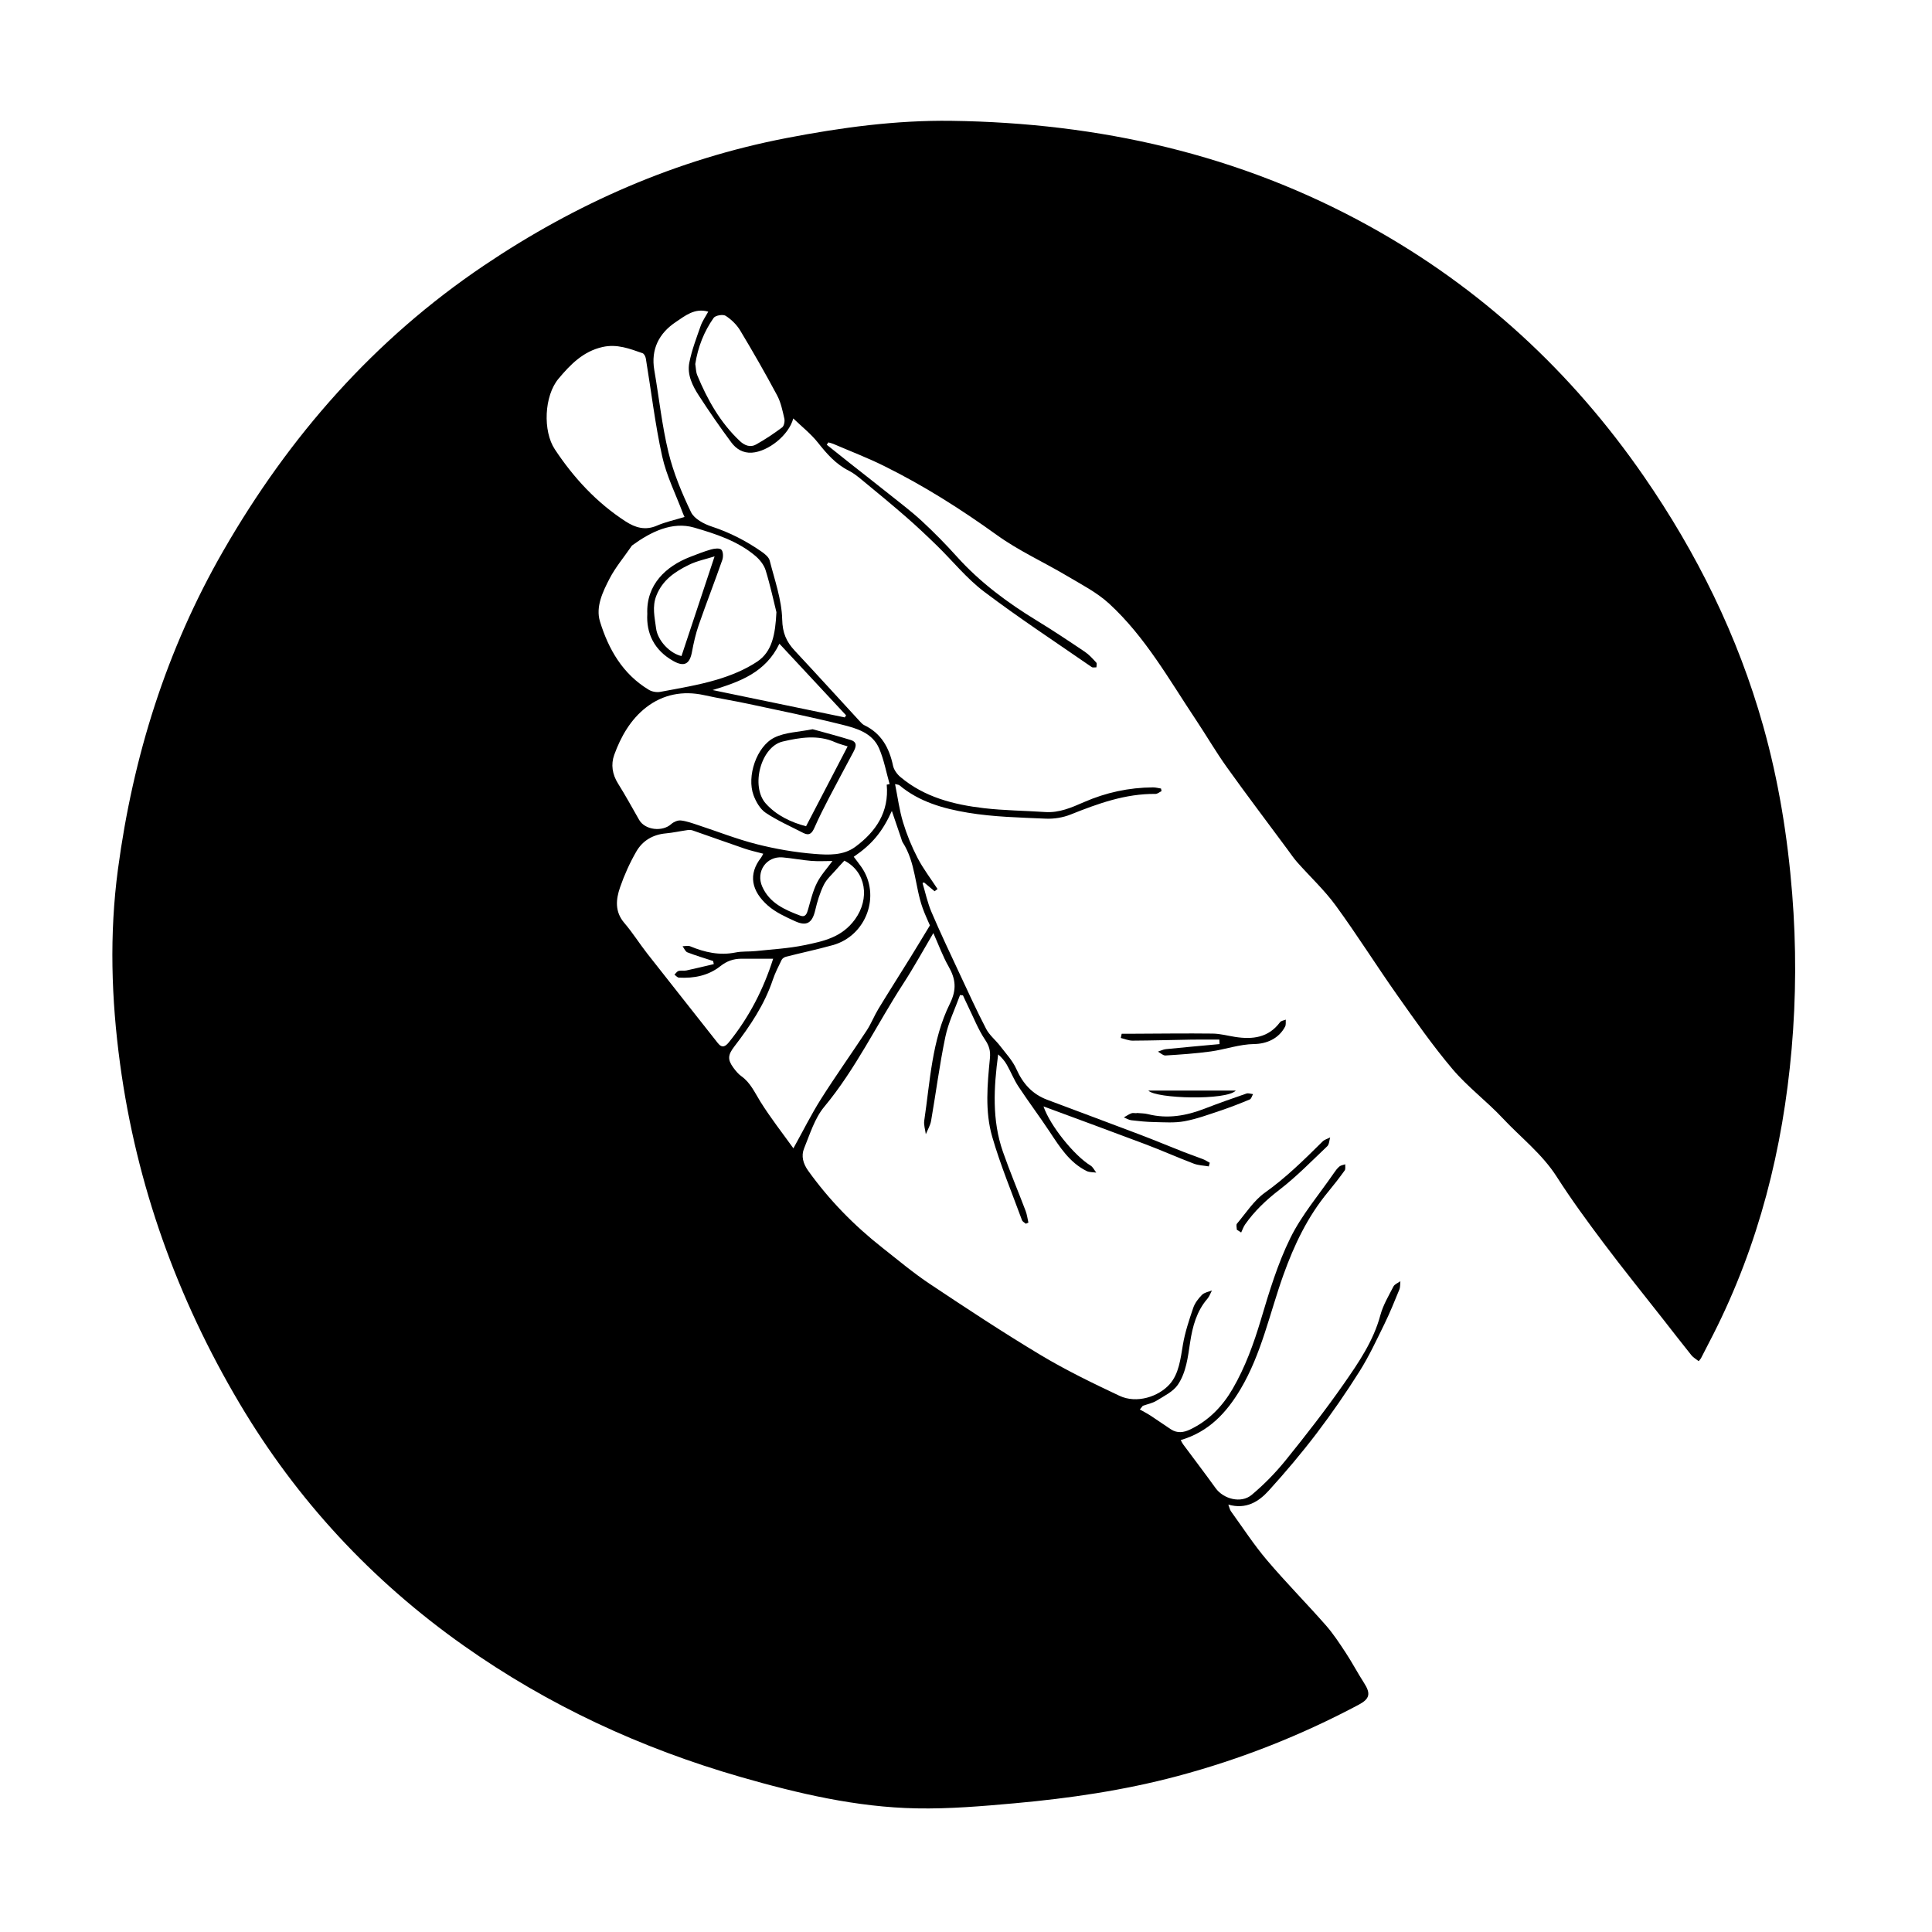 <?xml version="1.0" encoding="UTF-8"?>
<!-- The Best Svg Icon site in the world: iconSvg.co, Visit us! https://iconsvg.co -->
<svg fill="#000000" width="800px" height="800px" version="1.1" viewBox="144 144 512 512" xmlns="http://www.w3.org/2000/svg">
 <g fill-rule="evenodd">
  <path d="m594.18 504.73c-0.746-0.594-1.457-0.977-1.922-1.555-2.566-3.195-5.07-6.438-7.598-9.664-5.219-6.656-10.543-13.234-15.621-19.996-4.332-5.766-8.609-11.598-12.492-17.672-3.875-6.062-9.516-10.375-14.316-15.504-4.227-4.519-9.297-8.289-13.281-12.996-5.254-6.203-9.934-12.91-14.633-19.562-5.547-7.859-10.66-16.027-16.332-23.797-3.004-4.113-6.805-7.644-10.203-11.477-0.973-1.098-1.789-2.328-2.664-3.504-5.359-7.238-10.797-14.418-16.035-21.742-2.871-4.019-5.356-8.312-8.102-12.426-7.144-10.707-13.469-22.078-23.074-30.891-3.254-2.984-7.367-5.078-11.215-7.367-6.133-3.644-12.727-6.617-18.484-10.766-9.555-6.883-19.434-13.141-29.969-18.348-4.375-2.164-8.953-3.914-13.445-5.844-0.402-0.172-0.848-0.254-1.27-0.379-0.141 0.207-0.285 0.418-0.426 0.625 2.008 1.602 4.008 3.207 6.019 4.797 3.449 2.723 6.922 5.418 10.352 8.16 2.973 2.379 6.027 4.672 8.816 7.25 3.242 3 6.352 6.164 9.305 9.449 6.144 6.828 13.406 12.199 21.203 16.957 4.309 2.629 8.516 5.434 12.703 8.254 1.137 0.766 2.086 1.84 3.027 2.859 0.215 0.234 0.039 0.828 0.039 1.258-0.422-0.016-0.953 0.133-1.246-0.07-9.562-6.617-19.297-13.008-28.566-20.016-4.598-3.477-8.301-8.125-12.469-12.184-2.664-2.594-5.375-5.156-8.18-7.598-3.797-3.309-7.691-6.508-11.582-9.711-1.133-0.934-2.297-1.891-3.594-2.543-3.445-1.727-5.832-4.473-8.176-7.434-1.848-2.332-4.258-4.219-6.523-6.402-1.168 4.438-6.637 8.789-10.98 9.07-2.359 0.152-4.16-0.996-5.418-2.684-3-4.031-5.856-8.18-8.598-12.395-1.707-2.625-3.18-5.574-2.555-8.766 0.648-3.309 1.879-6.516 3-9.715 0.449-1.289 1.281-2.449 2.019-3.809-3.602-1.051-6.172 1.133-8.578 2.734-4.426 2.945-6.68 7.199-5.719 12.773 1.254 7.266 2.019 14.641 3.754 21.785 1.328 5.457 3.535 10.77 5.981 15.848 0.852 1.77 3.418 3.137 5.488 3.812 4.773 1.57 9.133 3.816 13.215 6.656 0.859 0.598 1.906 1.438 2.141 2.348 1.316 5.168 3.188 10.375 3.312 15.605 0.086 3.594 1.109 5.91 3.328 8.289 5.828 6.238 11.57 12.562 17.359 18.844 0.309 0.336 0.652 0.695 1.055 0.891 4.539 2.176 6.633 6.016 7.633 10.746 0.23 1.09 1.062 2.238 1.941 2.981 6.375 5.371 14.121 7.332 22.129 8.27 5.383 0.629 10.828 0.66 16.246 1.027 3.727 0.25 6.992-1.188 10.27-2.621 5.84-2.559 11.945-3.871 18.316-3.914 0.707-0.004 1.414 0.203 2.121 0.309 0.043 0.23 0.086 0.457 0.129 0.688-0.539 0.258-1.078 0.742-1.613 0.734-7.961-0.078-15.227 2.559-22.477 5.461-2.023 0.812-4.398 1.195-6.582 1.098-6.894-0.305-13.855-0.449-20.633-1.578-6.465-1.078-12.918-2.867-18.176-7.289-0.152-0.129-0.422-0.117-1.133-0.301 0.715 3.555 1.141 6.922 2.113 10.125 0.984 3.25 2.293 6.449 3.859 9.465 1.496 2.879 3.504 5.492 5.289 8.223-0.262 0.199-0.523 0.398-0.785 0.594-0.938-0.785-1.871-1.566-2.805-2.348-0.133 0.059-0.262 0.117-0.391 0.18 0.773 2.566 1.324 5.227 2.371 7.676 2.309 5.414 4.836 10.738 7.328 16.07 2.332 4.992 4.621 10.012 7.16 14.898 0.867 1.672 2.488 2.938 3.66 4.469 1.531 2.004 3.344 3.914 4.348 6.172 1.715 3.852 4.219 6.648 8.148 8.129 8.199 3.094 16.414 6.133 24.605 9.246 3.922 1.492 7.789 3.109 11.695 4.644 1.66 0.652 3.352 1.211 5.012 1.863 0.629 0.246 1.199 0.633 1.797 0.953-0.09 0.32-0.176 0.641-0.266 0.965-1.336-0.234-2.746-0.262-3.988-0.738-4.281-1.629-8.473-3.496-12.758-5.117-8.984-3.394-18.004-6.691-27.055-10.047 1.73 5.09 8.133 13.031 12.469 15.68 0.645 0.391 1.016 1.234 1.512 1.867-0.855-0.129-1.809-0.055-2.543-0.418-4.527-2.242-7.106-6.34-9.777-10.375-2.691-4.066-5.629-7.973-8.316-12.043-1.188-1.801-1.984-3.856-3.055-5.738-0.574-1.016-1.348-1.922-2.305-2.754-1.168 8.773-1.672 17.41 1.266 25.816 1.84 5.273 4.027 10.426 6.008 15.652 0.375 0.988 0.5 2.066 0.742 3.102-0.227 0.102-0.453 0.203-0.676 0.309-0.352-0.312-0.879-0.555-1.023-0.941-2.699-7.352-5.723-14.609-7.894-22.113-1.961-6.773-1.281-13.871-0.605-20.84 0.184-1.883-0.188-3.238-1.281-4.867-1.836-2.742-3.055-5.898-4.523-8.887-0.469-0.953-0.895-1.918-1.344-2.879-0.258-0.027-0.516-0.055-0.773-0.082-1.332 3.691-3.102 7.293-3.894 11.094-1.539 7.356-2.488 14.836-3.777 22.246-0.215 1.227-0.918 2.367-1.398 3.547-0.152-1.207-0.586-2.449-0.414-3.609 1.559-10.5 2.008-21.32 6.801-31.012 1.852-3.746 1.535-6.523-0.355-9.844-1.559-2.738-2.641-5.746-4.031-8.848-2.672 4.519-5.16 9.074-7.981 13.414-7.035 10.832-12.59 22.59-20.941 32.633-2.539 3.051-3.785 7.234-5.336 11.016-0.82 2.008-0.262 4.039 1.082 5.918 5.562 7.766 12.168 14.512 19.656 20.406 4.148 3.266 8.211 6.684 12.598 9.605 9.684 6.453 19.402 12.867 29.379 18.848 6.703 4.019 13.781 7.445 20.855 10.785 4.566 2.156 10.355 0.238 13.309-3.066 2.438-2.731 2.879-6.691 3.5-10.402 0.555-3.34 1.652-6.606 2.746-9.824 0.434-1.277 1.352-2.481 2.316-3.453 0.629-0.637 1.738-0.801 2.633-1.176-0.387 0.734-0.648 1.574-1.176 2.184-2.883 3.32-3.957 7.394-4.59 11.543-0.602 3.93-1.031 7.977-3.258 11.266-1.246 1.836-3.621 2.965-5.617 4.211-1.086 0.676-2.438 0.93-3.668 1.371-0.266 0.324-0.527 0.648-0.789 0.973 0.953 0.543 1.934 1.039 2.848 1.637 1.816 1.18 3.578 2.441 5.391 3.625 1.668 1.086 3.371 0.863 5.086 0.043 4.949-2.363 8.602-6.168 11.285-10.801 3.32-5.727 5.562-11.914 7.465-18.285 2.195-7.356 4.438-14.816 7.812-21.664 3.019-6.129 7.602-11.484 11.512-17.172 0.438-0.637 0.906-1.293 1.492-1.781 0.398-0.332 1.02-0.395 1.543-0.578-0.039 0.555 0.125 1.254-0.152 1.637-1.406 1.953-2.887 3.859-4.422 5.715-5.41 6.551-8.945 13.965-11.824 21.996-3.629 10.129-5.773 20.852-11.367 30.262-3.727 6.266-8.43 11.309-15.836 13.473 0.215 0.387 0.383 0.785 0.633 1.121 2.867 3.867 5.793 7.691 8.602 11.598 2.098 2.918 6.762 4.156 9.562 1.812 3.305-2.762 6.371-5.906 9.078-9.258 5.305-6.57 10.512-13.25 15.344-20.172 3.93-5.637 7.848-11.348 9.688-18.191 0.715-2.66 2.191-5.129 3.469-7.609 0.316-0.617 1.211-0.938 1.836-1.398-0.082 0.742 0 1.547-0.273 2.211-1.262 3.082-2.512 6.184-3.977 9.172-2.07 4.223-4.07 8.523-6.57 12.492-3.547 5.633-7.34 11.133-11.367 16.434-3.988 5.242-8.258 10.297-12.688 15.176-2.664 2.934-5.996 5.059-10.719 3.711 0.324 0.855 0.406 1.371 0.68 1.75 3.141 4.344 6.074 8.867 9.531 12.945 5.012 5.91 10.477 11.434 15.602 17.254 1.988 2.258 3.656 4.812 5.312 7.332 1.703 2.59 3.144 5.348 4.824 7.953 1.836 2.852 1.566 4.231-1.414 5.812-15.289 8.129-31.262 14.441-48.027 18.91-14.16 3.773-28.555 5.879-43.086 7.191-8.648 0.781-17.359 1.52-26.023 1.355-15.945-0.301-31.402-3.93-46.668-8.328-26.355-7.59-50.93-18.953-73.367-34.801-24.348-17.195-44.203-38.57-59.41-64.211-16.531-27.875-27.293-57.816-31.652-89.969-2.328-17.16-2.863-34.359-0.559-51.59 4-29.891 12.812-58.109 27.93-84.391 17.457-30.355 39.961-55.969 69.043-75.57 24.492-16.512 51.059-28.176 80.211-33.797 14.461-2.789 28.988-4.758 43.703-4.559 39.086 0.535 76.281 8.855 110.72 27.902 29.508 16.316 53.629 38.598 72.762 66.297 14.059 20.355 24.91 42.285 31.629 66.156 4.094 14.551 6.488 29.398 7.688 44.465 1.098 13.75 1.051 27.488-0.152 41.215-2.316 26.414-8.688 51.738-20.727 75.496-1.09 2.148-2.195 4.289-3.301 6.426-0.121 0.188-0.289 0.355-0.59 0.754zm-215.19-152.79c0.254-0.047 0.512-0.094 0.77-0.141-0.898-3.152-1.492-6.434-2.769-9.422-1.766-4.144-5.93-5.359-9.793-6.32-8.266-2.062-16.625-3.758-24.961-5.543-3.859-0.828-7.766-1.434-11.617-2.289-5.648-1.254-10.949-0.199-15.387 3.246-4.086 3.168-6.703 7.719-8.457 12.582-0.914 2.531-0.523 5.152 1.004 7.586 1.977 3.144 3.754 6.418 5.602 9.641 1.551 2.703 6.148 3.242 8.504 1.109 0.637-0.574 1.719-1.043 2.527-0.957 1.52 0.16 3.004 0.715 4.477 1.195 5.219 1.707 10.352 3.75 15.66 5.094 5.012 1.27 10.18 2.168 15.328 2.574 3.621 0.285 7.606 0.477 10.789-1.875 5.473-4.043 8.984-9.23 8.324-16.48zm-8.738 19.117c0.727 0.969 1.402 1.82 2.023 2.707 5.231 7.488 1.348 18.215-7.57 20.703-4.106 1.145-8.281 2.027-12.414 3.078-0.434 0.109-0.961 0.453-1.148 0.832-0.848 1.73-1.734 3.469-2.348 5.293-2.203 6.586-6.023 12.23-10.191 17.664-1.688 2.199-1.871 3.438-0.223 5.656 0.598 0.805 1.258 1.629 2.066 2.199 2.457 1.738 3.57 4.371 5.098 6.809 2.719 4.34 5.898 8.391 8.715 12.32 2.574-4.637 4.731-8.992 7.316-13.078 3.891-6.148 8.125-12.078 12.121-18.164 1.188-1.809 1.973-3.875 3.102-5.731 2.812-4.629 5.727-9.195 8.582-13.797 1.68-2.715 3.32-5.453 5.055-8.305-0.559-1.32-1.332-2.93-1.926-4.598-2.043-5.715-1.863-12.109-5.289-17.41-0.207-0.316-0.281-0.723-0.406-1.09-0.801-2.344-1.598-4.691-2.465-7.238-2.508 5.555-5.238 8.828-10.098 12.148zm-37.09 28.438c-0.059-0.273-0.117-0.543-0.176-0.816-2.277-0.75-4.586-1.426-6.816-2.297-0.555-0.215-0.863-1.062-1.285-1.621 0.68-0.004 1.445-0.219 2.023 0.02 3.875 1.609 7.793 2.488 12.023 1.637 1.734-0.352 3.566-0.188 5.34-0.375 4.305-0.457 8.664-0.688 12.887-1.559 5.012-1.035 9.93-2.023 13.43-6.852 3.961-5.465 2.973-12.602-2.82-15.547-0.758 0.824-1.461 1.551-2.117 2.316-1.152 1.34-2.578 2.555-3.336 4.094-1.043 2.113-1.738 4.441-2.277 6.746-0.777 3.305-2.219 4.312-5.309 2.902-2.527-1.152-5.18-2.352-7.227-4.152-4.375-3.852-5.289-8.281-1.812-12.707 0.211-0.27 0.344-0.609 0.578-1.039-1.766-0.477-3.359-0.812-4.894-1.336-4.617-1.578-9.207-3.238-13.82-4.836-0.418-0.145-0.922-0.152-1.367-0.09-1.918 0.27-3.82 0.699-5.746 0.875-3.438 0.312-6.164 1.941-7.816 4.816-1.727 2.996-3.172 6.207-4.301 9.477-1.105 3.195-1.434 6.453 1.125 9.438 2.199 2.562 4 5.461 6.086 8.125 6.203 7.922 12.469 15.789 18.684 23.699 1.164 1.48 2.051 0.895 2.953-0.215 5.418-6.68 9.219-14.215 11.723-22.129-2.758 0-5.617-0.016-8.473 0.004-2.066 0.016-3.816 0.621-5.531 1.98-3.156 2.504-6.981 3.254-10.973 3.027-0.41-0.023-0.793-0.512-1.188-0.785 0.363-0.34 0.672-0.863 1.098-0.98 0.652-0.184 1.406 0.012 2.078-0.133 2.426-0.52 4.836-1.117 7.258-1.688zm16.598-93.262c-0.719-2.871-1.605-7.035-2.856-11.094-0.438-1.426-1.551-2.824-2.715-3.809-4.695-3.977-10.625-5.883-16.246-7.516-5.777-1.68-11.473 1.125-16.375 4.699-0.18 0.133-0.297 0.355-0.43 0.547-1.891 2.746-4.07 5.34-5.594 8.277-1.816 3.5-3.727 7.5-2.547 11.352 2.254 7.363 6.047 13.984 12.977 18.133 0.832 0.5 2.078 0.707 3.031 0.527 5.004-0.945 10.062-1.77 14.93-3.215 3.734-1.109 7.5-2.644 10.723-4.789 3.977-2.648 4.809-7.203 5.102-13.113zm-24.348-25.227c-0.148-0.328-0.32-0.668-0.453-1.023-1.871-5.004-4.336-9.883-5.477-15.051-1.883-8.535-2.898-17.262-4.324-25.898-0.086-0.523-0.449-1.281-0.859-1.422-3.422-1.195-6.769-2.519-10.617-1.652-5.152 1.16-8.523 4.652-11.66 8.391-3.84 4.574-4.184 13.898-0.988 18.723 5.023 7.586 11.094 14.148 18.773 19.117 2.57 1.664 5.211 2.449 8.297 1.105 2.258-0.977 4.707-1.496 7.309-2.289zm2.844-40.527c0.168 0.996 0.152 2.062 0.527 2.969 2.695 6.504 6.102 12.562 11.301 17.449 1.246 1.168 2.754 1.754 4.262 0.914 2.406-1.344 4.715-2.887 6.922-4.535 0.516-0.387 0.758-1.617 0.594-2.336-0.48-2.106-0.926-4.312-1.93-6.188-3.106-5.809-6.383-11.531-9.777-17.176-0.926-1.535-2.352-2.922-3.859-3.887-0.699-0.445-2.707-0.102-3.168 0.555-2.57 3.644-4.18 7.758-4.871 12.234zm39.613 93.645c0.117-0.188 0.234-0.371 0.355-0.555-5.836-6.269-11.672-12.535-17.672-18.977-3.656 7.637-10.5 10.094-17.707 12.281 11.672 2.414 23.348 4.832 35.023 7.25zm-3.262 38.051c-1.848 0-3.742 0.121-5.613-0.031-2.543-0.203-5.059-0.707-7.602-0.926-4.316-0.371-7.156 3.797-5.387 7.758 1.961 4.391 5.957 6.117 10.051 7.672 1.438 0.547 1.785-0.555 2.117-1.719 0.676-2.356 1.246-4.793 2.332-6.957 1.039-2.062 2.68-3.832 4.102-5.797z"/>
  <path d="m441.26 417.95c1.055 0 2.109 0.004 3.164 0 6.984-0.027 13.969-0.125 20.953-0.039 1.996 0.023 3.981 0.578 5.973 0.887 4.617 0.711 8.82 0.211 11.875-3.906 0.289-0.391 1.008-0.457 1.527-0.676-0.051 0.617 0.082 1.332-0.184 1.836-1.703 3.273-5.008 4.578-8.145 4.625-4.031 0.062-7.68 1.43-11.527 1.965-3.984 0.551-8.012 0.82-12.027 1.07-0.645 0.039-1.336-0.66-2.004-1.016 0.707-0.23 1.398-0.59 2.125-0.664 4.731-0.48 9.473-0.898 14.207-1.336-0.02-0.398-0.039-0.797-0.059-1.195-2.457 0-4.91-0.031-7.363 0.008-5.203 0.082-10.406 0.25-15.613 0.273-1.047 0.004-2.098-0.457-3.144-0.707 0.078-0.375 0.16-0.75 0.242-1.125z"/>
  <path d="m445.21 438.95c1.004 0.094 2.039 0.066 3.004 0.309 5.188 1.309 10.129 0.441 15.008-1.449 3.668-1.418 7.379-2.727 11.094-4.008 0.508-0.176 1.168 0.09 1.754 0.152-0.285 0.488-0.457 1.242-0.871 1.414-2.559 1.066-5.148 2.082-7.781 2.961-3.148 1.051-6.297 2.219-9.543 2.816-2.609 0.48-5.367 0.262-8.055 0.211-2.008-0.035-4.019-0.242-6.016-0.48-0.676-0.082-1.312-0.492-1.969-0.754 0.656-0.367 1.281-0.812 1.973-1.082 0.406-0.156 0.922-0.027 1.387-0.027 0.008-0.016 0.012-0.039 0.016-0.062z"/>
  <path d="m471.77 469.88c0-0.539-0.23-1.277 0.035-1.594 2.394-2.824 4.477-6.137 7.418-8.227 5.613-3.992 10.426-8.758 15.27-13.551 0.52-0.516 1.336-0.727 2.012-1.082-0.242 0.793-0.242 1.84-0.766 2.336-4.148 3.941-8.168 8.074-12.688 11.551-3.496 2.691-6.586 5.606-9.09 9.184-0.445 0.637-0.695 1.418-1.035 2.129-0.379-0.246-0.766-0.496-1.156-0.746z"/>
  <path d="m448.33 433.02h23.164c-2.496 2.652-21.086 2.156-23.164 0z"/>
  <path d="m359.35 337.25c3.203 0.898 6.691 1.797 10.125 2.867 1.891 0.59 1.316 1.965 0.66 3.207-2.137 4.031-4.316 8.039-6.422 12.086-1.355 2.606-2.684 5.231-3.867 7.918-0.641 1.457-1.359 2.246-2.961 1.414-3.348-1.738-6.844-3.254-9.961-5.336-1.473-0.984-2.582-2.918-3.227-4.656-1.855-4.992 0.793-12.957 5.531-15.289 2.852-1.41 6.383-1.453 10.121-2.211zm-1.738 25.719c3.719-7.148 7.336-14.094 11.02-21.172-1.23-0.402-2.293-0.645-3.266-1.082-4.613-2.078-9.41-1.254-13.926-0.207-5.816 1.352-8.59 11.902-4.473 16.465 2.828 3.137 6.633 4.941 10.645 5.996z"/>
  <path d="m315.54 306.68c-0.32-7.742 4.941-12.594 11.266-15.062 1.867-0.73 3.746-1.469 5.672-2.019 0.863-0.246 2.231-0.398 2.691 0.07 0.504 0.516 0.535 1.902 0.246 2.727-2.016 5.766-4.238 11.457-6.242 17.227-0.805 2.32-1.352 4.754-1.801 7.176-0.59 3.176-2.039 3.977-4.848 2.422-5.262-2.91-7.281-7.527-6.984-12.539zm9.062 11.18c2.938-8.848 5.863-17.668 8.77-26.414-2.191 0.703-4.66 1.184-6.84 2.258-3.629 1.789-6.922 3.973-8.57 8.098-1.199 3-0.457 5.809-0.098 8.695 0.406 3.281 3.684 6.68 6.738 7.363z"/>
 </g>
</svg>